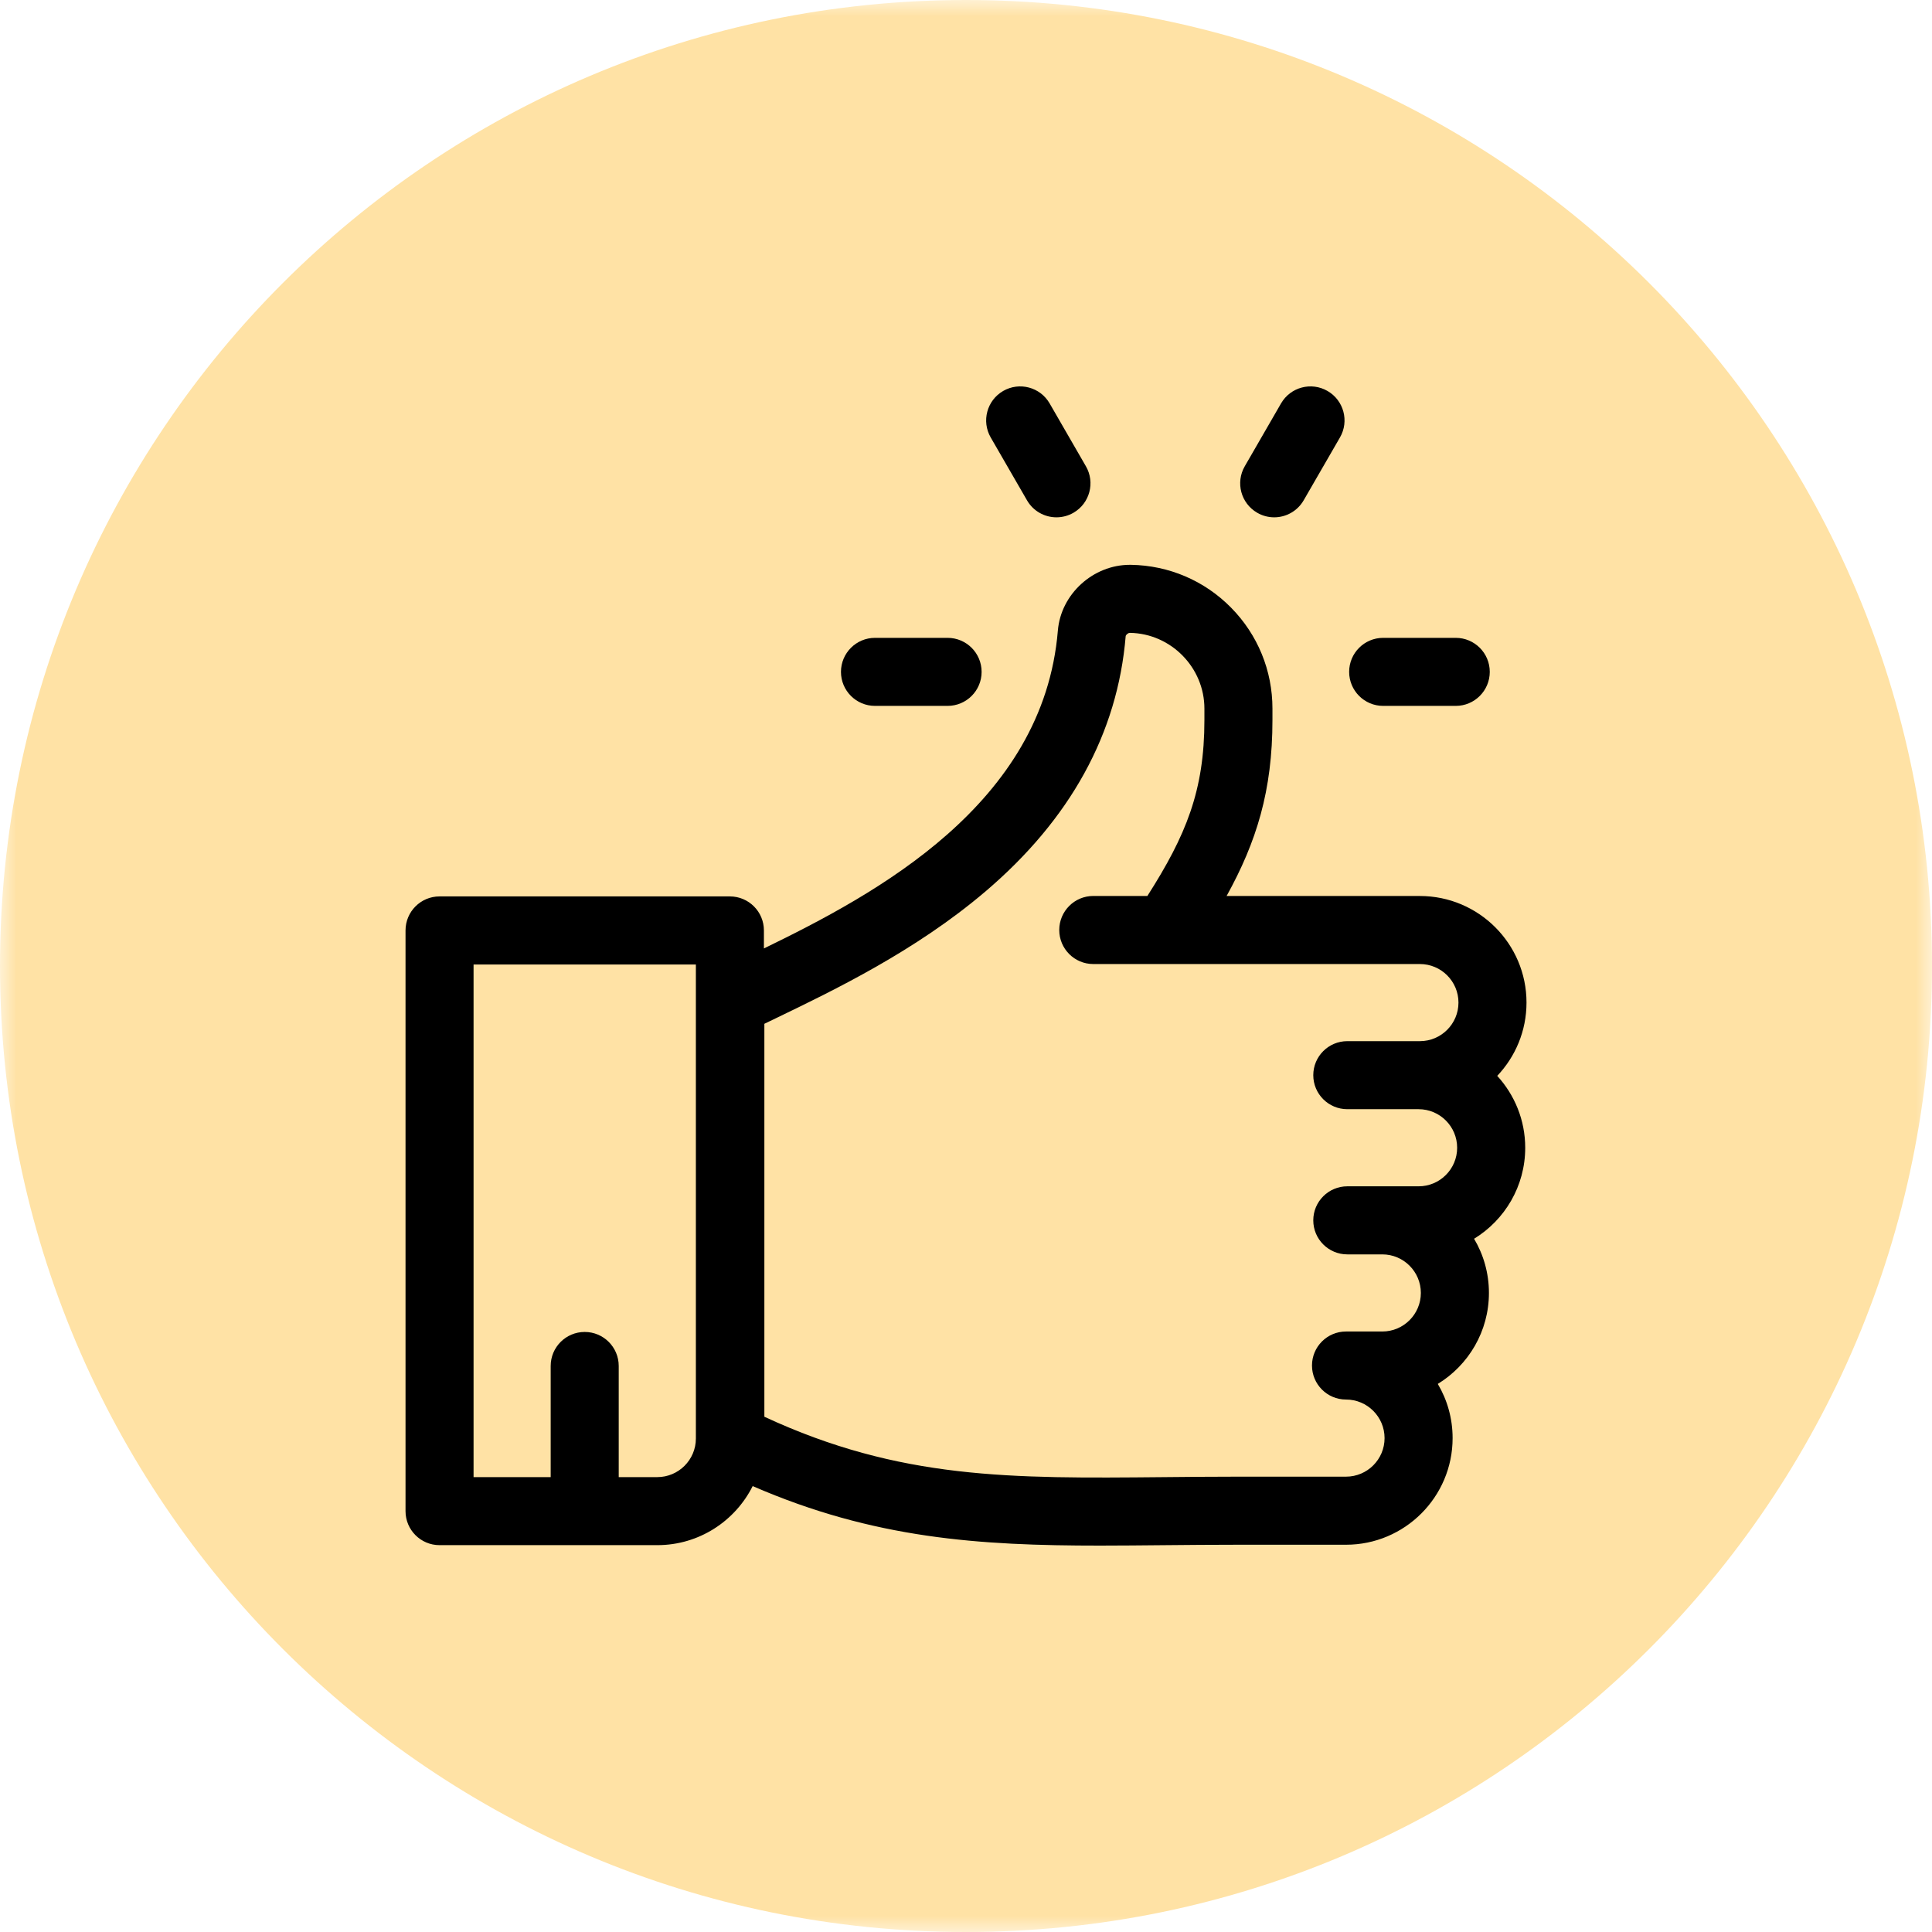 <svg width="60" height="60" viewBox="0 0 60 60" fill="none" xmlns="http://www.w3.org/2000/svg">
<g clip-path="url(#clip0_1511_803)">
<mask id="mask0_1511_803" style="mask-type:luminance" maskUnits="userSpaceOnUse" x="0" y="0" width="60" height="60">
<path d="M60 0H0V60H60V0Z" fill="white"/>
</mask>
<g mask="url(#mask0_1511_803)">
<path d="M60 30C60 46.569 46.569 60 30 60C13.431 60 0 46.569 0 30C0 13.431 13.431 0 30 0C46.569 0 60 13.431 60 30Z" fill="#FFE2A5"/>
<path d="M47.407 31.136C47.407 29.311 45.922 27.826 44.096 27.826H38.093C39.023 26.143 39.517 24.554 39.517 22.36V22.005C39.517 20.826 39.061 19.713 38.233 18.872C37.406 18.032 36.301 17.56 35.122 17.541C35.111 17.541 35.099 17.541 35.088 17.541C33.946 17.541 32.947 18.45 32.853 19.582C32.406 24.98 27.204 27.762 23.724 29.455V28.896C23.724 28.312 23.251 27.839 22.667 27.839H13.65C13.067 27.839 12.594 28.312 12.594 28.896V46.93C12.594 47.513 13.067 47.986 13.65 47.986H20.413C21.708 47.986 22.831 47.238 23.375 46.152C27.139 47.787 30.408 48 34.163 48C34.804 48 35.46 47.993 36.135 47.987C36.881 47.98 37.652 47.973 38.461 47.973H41.802C43.627 47.973 45.112 46.487 45.112 44.662C45.112 44.048 44.945 43.473 44.652 42.979C45.604 42.397 46.24 41.348 46.24 40.153C46.24 39.539 46.072 38.964 45.779 38.471C46.731 37.889 47.367 36.84 47.367 35.645C47.367 34.785 47.037 34.001 46.498 33.412C47.061 32.818 47.407 32.017 47.407 31.136ZM21.611 44.675C21.611 45.336 21.073 45.873 20.413 45.873H19.215V42.421C19.215 41.838 18.742 41.365 18.159 41.365C17.575 41.365 17.102 41.838 17.102 42.421V45.873H14.707V29.953H21.611L21.611 44.675ZM41.842 34.447H44.056C44.716 34.447 45.253 34.984 45.253 35.645C45.253 36.305 44.716 36.842 44.056 36.842H41.842C41.258 36.842 40.785 37.316 40.785 37.899C40.785 38.483 41.258 38.956 41.842 38.956H42.929C43.589 38.956 44.126 39.493 44.126 40.153C44.126 40.814 43.589 41.351 42.929 41.351H41.802C41.218 41.351 40.745 41.824 40.745 42.407C40.745 42.991 41.218 43.464 41.802 43.464C42.462 43.464 42.999 44.001 42.999 44.662C42.999 45.322 42.462 45.859 41.802 45.859H38.461C37.642 45.859 36.866 45.867 36.115 45.874C31.404 45.918 27.944 45.951 23.738 43.998V31.795C23.848 31.742 23.961 31.688 24.076 31.632C25.913 30.746 28.428 29.534 30.591 27.696C33.239 25.447 34.709 22.776 34.959 19.756C34.962 19.72 35.031 19.654 35.088 19.654H35.089C36.365 19.674 37.404 20.73 37.404 22.007V22.36C37.404 24.557 36.831 25.947 35.633 27.825H33.952C33.369 27.825 32.896 28.299 32.896 28.882C32.896 29.466 33.369 29.939 33.952 29.939H44.096C44.757 29.939 45.294 30.476 45.294 31.136C45.294 31.797 44.757 32.334 44.096 32.334H41.842C41.258 32.334 40.785 32.807 40.785 33.391C40.785 33.974 41.258 34.447 41.842 34.447ZM45.21 19.809H42.955C42.372 19.809 41.899 20.282 41.899 20.865C41.899 21.449 42.372 21.922 42.955 21.922H45.21C45.793 21.922 46.266 21.449 46.266 20.865C46.266 20.282 45.793 19.809 45.21 19.809Z" fill="black"/>
<path d="M29.428 19.809H27.174C26.59 19.809 26.117 20.282 26.117 20.866C26.117 21.449 26.59 21.922 27.174 21.922H29.428C30.012 21.922 30.485 21.449 30.485 20.866C30.485 20.282 30.012 19.809 29.428 19.809ZM33.724 14.481L32.597 12.528C32.306 12.023 31.659 11.85 31.154 12.142C30.649 12.434 30.476 13.08 30.767 13.585L31.894 15.537C32.09 15.877 32.445 16.066 32.81 16.066C32.99 16.066 33.171 16.02 33.338 15.924C33.843 15.632 34.016 14.986 33.724 14.481ZM41.227 12.142C40.722 11.85 40.076 12.023 39.784 12.528L38.657 14.481C38.365 14.986 38.538 15.632 39.044 15.924C39.204 16.017 39.386 16.066 39.571 16.066C39.936 16.066 40.291 15.876 40.487 15.537L41.614 13.585C41.906 13.08 41.733 12.434 41.227 12.142Z" fill="black"/>
</g>
</g>
<defs>
<clipPath id="clip0_1511_803">
<rect width="60" height="60" fill="white"/>
</clipPath>
</defs>
</svg>
